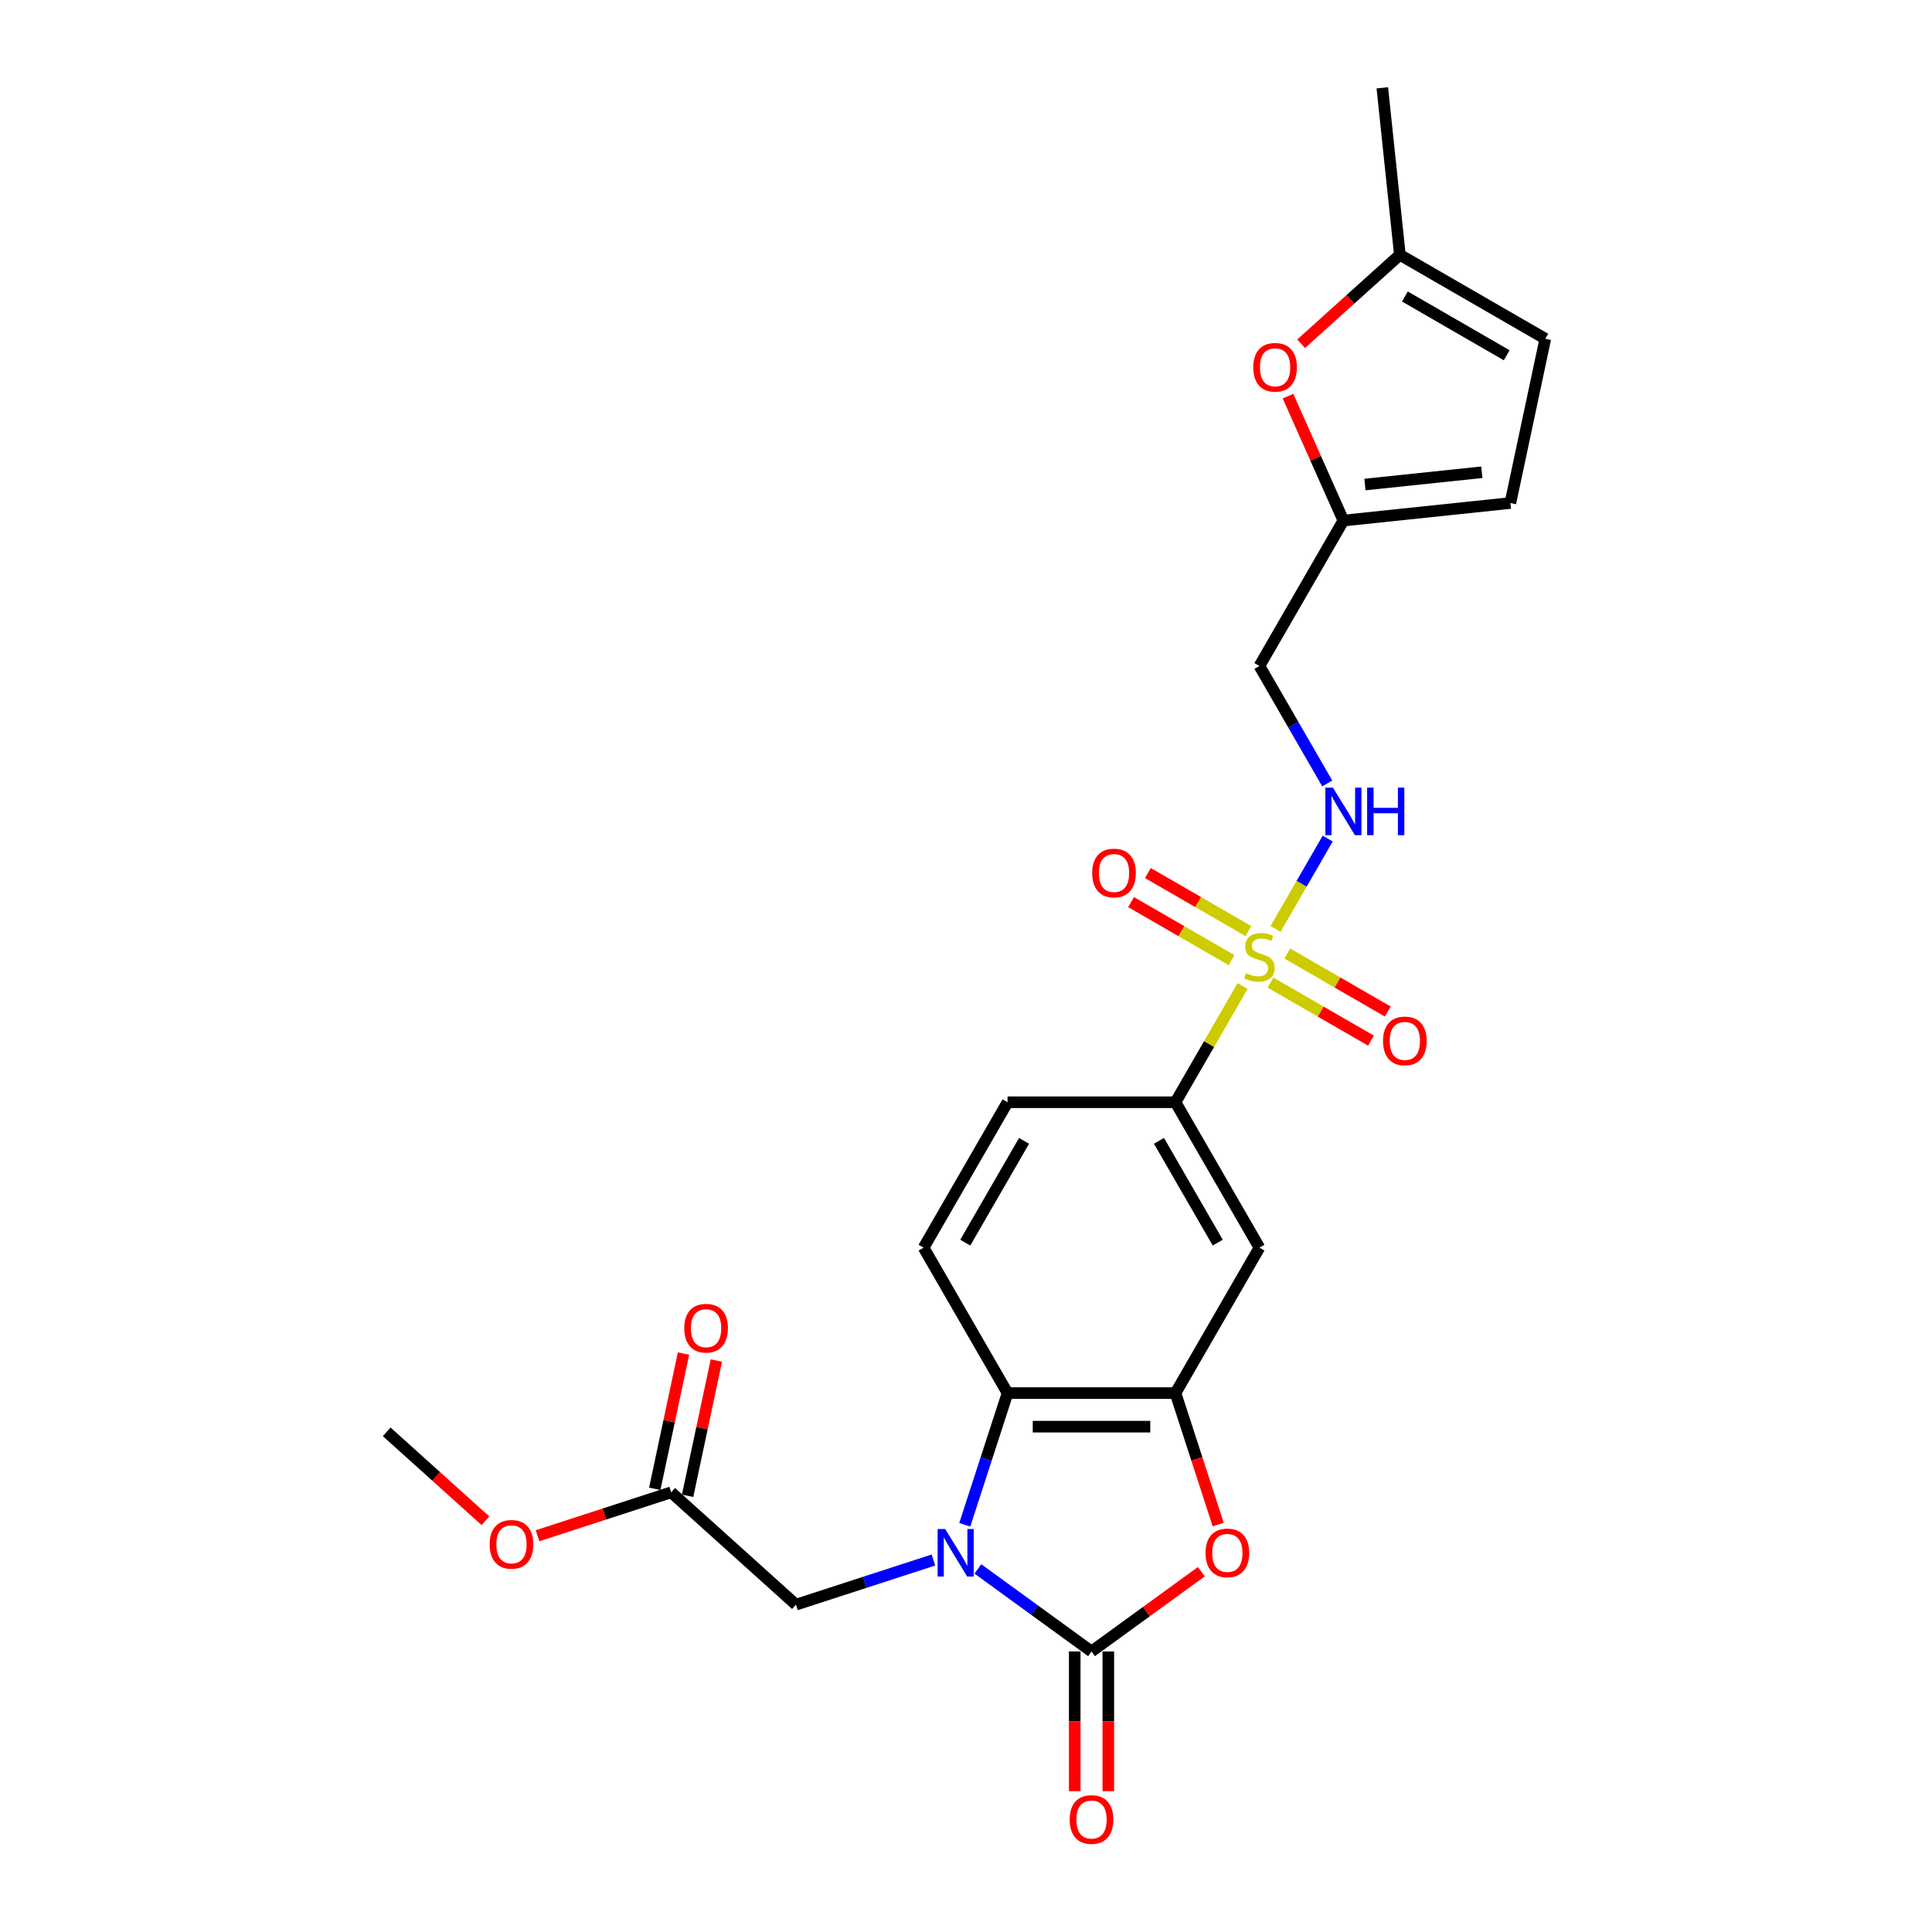 <?xml version='1.0' encoding='iso-8859-1'?>
<svg version='1.1' baseProfile='full'
              xmlns='http://www.w3.org/2000/svg'
                      xmlns:rdkit='http://www.rdkit.org/xml'
                      xmlns:xlink='http://www.w3.org/1999/xlink'
                  xml:space='preserve'
width='1000px' height='1000px' viewBox='0 0 1000 1000'>
<!-- END OF HEADER -->
<rect style='opacity:1.0;fill:#FFFFFF;stroke:none' width='1000' height='1000' x='0' y='0'> </rect>
<path class='bond-1' d='M 506.16,812.079 L 535.563,833.441' style='fill:none;fill-rule:evenodd;stroke:#0000FF;stroke-width:6px;stroke-linecap:butt;stroke-linejoin:miter;stroke-opacity:1' />
<path class='bond-1' d='M 535.563,833.441 L 564.967,854.804' style='fill:none;fill-rule:evenodd;stroke:#000000;stroke-width:6px;stroke-linecap:butt;stroke-linejoin:miter;stroke-opacity:1' />
<path class='bond-4' d='M 499.358,789.238 L 510.434,755.149' style='fill:none;fill-rule:evenodd;stroke:#0000FF;stroke-width:6px;stroke-linecap:butt;stroke-linejoin:miter;stroke-opacity:1' />
<path class='bond-4' d='M 510.434,755.149 L 521.51,721.059' style='fill:none;fill-rule:evenodd;stroke:#000000;stroke-width:6px;stroke-linecap:butt;stroke-linejoin:miter;stroke-opacity:1' />
<path class='bond-9' d='M 483.146,807.457 L 447.57,819.016' style='fill:none;fill-rule:evenodd;stroke:#0000FF;stroke-width:6px;stroke-linecap:butt;stroke-linejoin:miter;stroke-opacity:1' />
<path class='bond-9' d='M 447.57,819.016 L 411.994,830.576' style='fill:none;fill-rule:evenodd;stroke:#000000;stroke-width:6px;stroke-linecap:butt;stroke-linejoin:miter;stroke-opacity:1' />
<path class='bond-0' d='M 643.159,510.358 L 625.791,540.44' style='fill:none;fill-rule:evenodd;stroke:#CCCC00;stroke-width:6px;stroke-linecap:butt;stroke-linejoin:miter;stroke-opacity:1' />
<path class='bond-0' d='M 625.791,540.44 L 608.423,570.521' style='fill:none;fill-rule:evenodd;stroke:#000000;stroke-width:6px;stroke-linecap:butt;stroke-linejoin:miter;stroke-opacity:1' />
<path class='bond-7' d='M 660.219,480.808 L 673.718,457.427' style='fill:none;fill-rule:evenodd;stroke:#CCCC00;stroke-width:6px;stroke-linecap:butt;stroke-linejoin:miter;stroke-opacity:1' />
<path class='bond-7' d='M 673.718,457.427 L 687.217,434.047' style='fill:none;fill-rule:evenodd;stroke:#0000FF;stroke-width:6px;stroke-linecap:butt;stroke-linejoin:miter;stroke-opacity:1' />
<path class='bond-13' d='M 657.599,508.59 L 683.61,523.608' style='fill:none;fill-rule:evenodd;stroke:#CCCC00;stroke-width:6px;stroke-linecap:butt;stroke-linejoin:miter;stroke-opacity:1' />
<path class='bond-13' d='M 683.61,523.608 L 709.622,538.626' style='fill:none;fill-rule:evenodd;stroke:#FF0000;stroke-width:6px;stroke-linecap:butt;stroke-linejoin:miter;stroke-opacity:1' />
<path class='bond-13' d='M 666.29,493.537 L 692.302,508.554' style='fill:none;fill-rule:evenodd;stroke:#CCCC00;stroke-width:6px;stroke-linecap:butt;stroke-linejoin:miter;stroke-opacity:1' />
<path class='bond-13' d='M 692.302,508.554 L 718.313,523.572' style='fill:none;fill-rule:evenodd;stroke:#FF0000;stroke-width:6px;stroke-linecap:butt;stroke-linejoin:miter;stroke-opacity:1' />
<path class='bond-14' d='M 646.161,481.915 L 620.149,466.897' style='fill:none;fill-rule:evenodd;stroke:#CCCC00;stroke-width:6px;stroke-linecap:butt;stroke-linejoin:miter;stroke-opacity:1' />
<path class='bond-14' d='M 620.149,466.897 L 594.138,451.879' style='fill:none;fill-rule:evenodd;stroke:#FF0000;stroke-width:6px;stroke-linecap:butt;stroke-linejoin:miter;stroke-opacity:1' />
<path class='bond-14' d='M 637.47,496.969 L 611.458,481.951' style='fill:none;fill-rule:evenodd;stroke:#CCCC00;stroke-width:6px;stroke-linecap:butt;stroke-linejoin:miter;stroke-opacity:1' />
<path class='bond-14' d='M 611.458,481.951 L 585.446,466.933' style='fill:none;fill-rule:evenodd;stroke:#FF0000;stroke-width:6px;stroke-linecap:butt;stroke-linejoin:miter;stroke-opacity:1' />
<path class='bond-2' d='M 564.967,854.804 L 593.388,834.155' style='fill:none;fill-rule:evenodd;stroke:#000000;stroke-width:6px;stroke-linecap:butt;stroke-linejoin:miter;stroke-opacity:1' />
<path class='bond-2' d='M 593.388,834.155 L 621.809,813.506' style='fill:none;fill-rule:evenodd;stroke:#FF0000;stroke-width:6px;stroke-linecap:butt;stroke-linejoin:miter;stroke-opacity:1' />
<path class='bond-18' d='M 556.276,854.804 L 556.276,890.951' style='fill:none;fill-rule:evenodd;stroke:#000000;stroke-width:6px;stroke-linecap:butt;stroke-linejoin:miter;stroke-opacity:1' />
<path class='bond-18' d='M 556.276,890.951 L 556.276,927.098' style='fill:none;fill-rule:evenodd;stroke:#FF0000;stroke-width:6px;stroke-linecap:butt;stroke-linejoin:miter;stroke-opacity:1' />
<path class='bond-18' d='M 573.658,854.804 L 573.658,890.951' style='fill:none;fill-rule:evenodd;stroke:#000000;stroke-width:6px;stroke-linecap:butt;stroke-linejoin:miter;stroke-opacity:1' />
<path class='bond-18' d='M 573.658,890.951 L 573.658,927.098' style='fill:none;fill-rule:evenodd;stroke:#FF0000;stroke-width:6px;stroke-linecap:butt;stroke-linejoin:miter;stroke-opacity:1' />
<path class='bond-25' d='M 630.531,789.099 L 619.477,755.079' style='fill:none;fill-rule:evenodd;stroke:#FF0000;stroke-width:6px;stroke-linecap:butt;stroke-linejoin:miter;stroke-opacity:1' />
<path class='bond-25' d='M 619.477,755.079 L 608.423,721.059' style='fill:none;fill-rule:evenodd;stroke:#000000;stroke-width:6px;stroke-linecap:butt;stroke-linejoin:miter;stroke-opacity:1' />
<path class='bond-3' d='M 608.423,721.059 L 521.51,721.059' style='fill:none;fill-rule:evenodd;stroke:#000000;stroke-width:6px;stroke-linecap:butt;stroke-linejoin:miter;stroke-opacity:1' />
<path class='bond-3' d='M 595.386,738.442 L 534.547,738.442' style='fill:none;fill-rule:evenodd;stroke:#000000;stroke-width:6px;stroke-linecap:butt;stroke-linejoin:miter;stroke-opacity:1' />
<path class='bond-6' d='M 608.423,721.059 L 651.88,645.79' style='fill:none;fill-rule:evenodd;stroke:#000000;stroke-width:6px;stroke-linecap:butt;stroke-linejoin:miter;stroke-opacity:1' />
<path class='bond-11' d='M 521.51,721.059 L 478.054,645.79' style='fill:none;fill-rule:evenodd;stroke:#000000;stroke-width:6px;stroke-linecap:butt;stroke-linejoin:miter;stroke-opacity:1' />
<path class='bond-5' d='M 608.423,570.521 L 521.51,570.521' style='fill:none;fill-rule:evenodd;stroke:#000000;stroke-width:6px;stroke-linecap:butt;stroke-linejoin:miter;stroke-opacity:1' />
<path class='bond-26' d='M 608.423,570.521 L 651.88,645.79' style='fill:none;fill-rule:evenodd;stroke:#000000;stroke-width:6px;stroke-linecap:butt;stroke-linejoin:miter;stroke-opacity:1' />
<path class='bond-26' d='M 599.888,590.503 L 630.307,643.191' style='fill:none;fill-rule:evenodd;stroke:#000000;stroke-width:6px;stroke-linecap:butt;stroke-linejoin:miter;stroke-opacity:1' />
<path class='bond-19' d='M 686.976,405.504 L 669.428,375.11' style='fill:none;fill-rule:evenodd;stroke:#0000FF;stroke-width:6px;stroke-linecap:butt;stroke-linejoin:miter;stroke-opacity:1' />
<path class='bond-19' d='M 669.428,375.11 L 651.88,344.715' style='fill:none;fill-rule:evenodd;stroke:#000000;stroke-width:6px;stroke-linecap:butt;stroke-linejoin:miter;stroke-opacity:1' />
<path class='bond-8' d='M 666.664,205.049 L 681,237.247' style='fill:none;fill-rule:evenodd;stroke:#FF0000;stroke-width:6px;stroke-linecap:butt;stroke-linejoin:miter;stroke-opacity:1' />
<path class='bond-8' d='M 681,237.247 L 695.336,269.446' style='fill:none;fill-rule:evenodd;stroke:#000000;stroke-width:6px;stroke-linecap:butt;stroke-linejoin:miter;stroke-opacity:1' />
<path class='bond-12' d='M 673.457,177.918 L 699.016,154.904' style='fill:none;fill-rule:evenodd;stroke:#FF0000;stroke-width:6px;stroke-linecap:butt;stroke-linejoin:miter;stroke-opacity:1' />
<path class='bond-12' d='M 699.016,154.904 L 724.574,131.891' style='fill:none;fill-rule:evenodd;stroke:#000000;stroke-width:6px;stroke-linecap:butt;stroke-linejoin:miter;stroke-opacity:1' />
<path class='bond-17' d='M 411.994,830.576 L 347.405,772.42' style='fill:none;fill-rule:evenodd;stroke:#000000;stroke-width:6px;stroke-linecap:butt;stroke-linejoin:miter;stroke-opacity:1' />
<path class='bond-10' d='M 695.336,269.446 L 651.88,344.715' style='fill:none;fill-rule:evenodd;stroke:#000000;stroke-width:6px;stroke-linecap:butt;stroke-linejoin:miter;stroke-opacity:1' />
<path class='bond-15' d='M 695.336,269.446 L 781.773,260.361' style='fill:none;fill-rule:evenodd;stroke:#000000;stroke-width:6px;stroke-linecap:butt;stroke-linejoin:miter;stroke-opacity:1' />
<path class='bond-15' d='M 706.485,250.796 L 766.99,244.437' style='fill:none;fill-rule:evenodd;stroke:#000000;stroke-width:6px;stroke-linecap:butt;stroke-linejoin:miter;stroke-opacity:1' />
<path class='bond-20' d='M 478.054,645.79 L 521.51,570.521' style='fill:none;fill-rule:evenodd;stroke:#000000;stroke-width:6px;stroke-linecap:butt;stroke-linejoin:miter;stroke-opacity:1' />
<path class='bond-20' d='M 499.626,643.191 L 530.046,590.503' style='fill:none;fill-rule:evenodd;stroke:#000000;stroke-width:6px;stroke-linecap:butt;stroke-linejoin:miter;stroke-opacity:1' />
<path class='bond-23' d='M 724.574,131.891 L 715.489,45.455' style='fill:none;fill-rule:evenodd;stroke:#000000;stroke-width:6px;stroke-linecap:butt;stroke-linejoin:miter;stroke-opacity:1' />
<path class='bond-27' d='M 724.574,131.891 L 799.843,175.348' style='fill:none;fill-rule:evenodd;stroke:#000000;stroke-width:6px;stroke-linecap:butt;stroke-linejoin:miter;stroke-opacity:1' />
<path class='bond-27' d='M 727.173,153.464 L 779.862,183.883' style='fill:none;fill-rule:evenodd;stroke:#000000;stroke-width:6px;stroke-linecap:butt;stroke-linejoin:miter;stroke-opacity:1' />
<path class='bond-16' d='M 781.773,260.361 L 799.843,175.348' style='fill:none;fill-rule:evenodd;stroke:#000000;stroke-width:6px;stroke-linecap:butt;stroke-linejoin:miter;stroke-opacity:1' />
<path class='bond-21' d='M 355.906,774.227 L 363.347,739.22' style='fill:none;fill-rule:evenodd;stroke:#000000;stroke-width:6px;stroke-linecap:butt;stroke-linejoin:miter;stroke-opacity:1' />
<path class='bond-21' d='M 363.347,739.22 L 370.788,704.214' style='fill:none;fill-rule:evenodd;stroke:#FF0000;stroke-width:6px;stroke-linecap:butt;stroke-linejoin:miter;stroke-opacity:1' />
<path class='bond-21' d='M 338.903,770.613 L 346.344,735.606' style='fill:none;fill-rule:evenodd;stroke:#000000;stroke-width:6px;stroke-linecap:butt;stroke-linejoin:miter;stroke-opacity:1' />
<path class='bond-21' d='M 346.344,735.606 L 353.785,700.6' style='fill:none;fill-rule:evenodd;stroke:#FF0000;stroke-width:6px;stroke-linecap:butt;stroke-linejoin:miter;stroke-opacity:1' />
<path class='bond-22' d='M 347.405,772.42 L 312.811,783.66' style='fill:none;fill-rule:evenodd;stroke:#000000;stroke-width:6px;stroke-linecap:butt;stroke-linejoin:miter;stroke-opacity:1' />
<path class='bond-22' d='M 312.811,783.66 L 278.217,794.9' style='fill:none;fill-rule:evenodd;stroke:#FF0000;stroke-width:6px;stroke-linecap:butt;stroke-linejoin:miter;stroke-opacity:1' />
<path class='bond-24' d='M 251.274,787.147 L 225.716,764.134' style='fill:none;fill-rule:evenodd;stroke:#FF0000;stroke-width:6px;stroke-linecap:butt;stroke-linejoin:miter;stroke-opacity:1' />
<path class='bond-24' d='M 225.716,764.134 L 200.157,741.121' style='fill:none;fill-rule:evenodd;stroke:#000000;stroke-width:6px;stroke-linecap:butt;stroke-linejoin:miter;stroke-opacity:1' />
<path  class='atom-0' d='M 489.212 791.411
L 497.278 804.448
Q 498.077 805.734, 499.363 808.064
Q 500.65 810.393, 500.719 810.532
L 500.719 791.411
L 503.987 791.411
L 503.987 816.025
L 500.615 816.025
L 491.958 801.771
Q 490.95 800.103, 489.873 798.19
Q 488.83 796.278, 488.517 795.687
L 488.517 816.025
L 485.318 816.025
L 485.318 791.411
L 489.212 791.411
' fill='#0000FF'/>
<path  class='atom-1' d='M 644.927 503.701
Q 645.205 503.805, 646.352 504.292
Q 647.499 504.778, 648.751 505.091
Q 650.037 505.369, 651.289 505.369
Q 653.618 505.369, 654.974 504.257
Q 656.33 503.11, 656.33 501.128
Q 656.33 499.772, 655.634 498.938
Q 654.974 498.103, 653.931 497.651
Q 652.888 497.2, 651.15 496.678
Q 648.959 496.017, 647.638 495.392
Q 646.352 494.766, 645.413 493.445
Q 644.509 492.124, 644.509 489.899
Q 644.509 486.805, 646.595 484.893
Q 648.716 482.981, 652.888 482.981
Q 655.739 482.981, 658.972 484.336
L 658.172 487.013
Q 655.217 485.797, 652.992 485.797
Q 650.593 485.797, 649.272 486.805
Q 647.951 487.778, 647.986 489.482
Q 647.986 490.803, 648.647 491.602
Q 649.342 492.402, 650.315 492.854
Q 651.323 493.306, 652.992 493.827
Q 655.217 494.523, 656.538 495.218
Q 657.859 495.913, 658.798 497.339
Q 659.771 498.729, 659.771 501.128
Q 659.771 504.535, 657.477 506.378
Q 655.217 508.185, 651.428 508.185
Q 649.238 508.185, 647.569 507.699
Q 645.935 507.247, 643.988 506.447
L 644.927 503.701
' fill='#CCCC00'/>
<path  class='atom-3' d='M 623.982 803.788
Q 623.982 797.878, 626.902 794.575
Q 629.823 791.272, 635.281 791.272
Q 640.739 791.272, 643.659 794.575
Q 646.579 797.878, 646.579 803.788
Q 646.579 809.767, 643.624 813.174
Q 640.669 816.546, 635.281 816.546
Q 629.857 816.546, 626.902 813.174
Q 623.982 809.802, 623.982 803.788
M 635.281 813.765
Q 639.035 813.765, 641.052 811.262
Q 643.103 808.724, 643.103 803.788
Q 643.103 798.955, 641.052 796.522
Q 639.035 794.053, 635.281 794.053
Q 631.526 794.053, 629.475 796.487
Q 627.459 798.92, 627.459 803.788
Q 627.459 808.759, 629.475 811.262
Q 631.526 813.765, 635.281 813.765
' fill='#FF0000'/>
<path  class='atom-8' d='M 689.895 407.677
L 697.961 420.714
Q 698.761 422, 700.047 424.33
Q 701.333 426.659, 701.403 426.798
L 701.403 407.677
L 704.671 407.677
L 704.671 432.291
L 701.298 432.291
L 692.642 418.037
Q 691.634 416.368, 690.556 414.456
Q 689.513 412.544, 689.2 411.953
L 689.2 432.291
L 686.002 432.291
L 686.002 407.677
L 689.895 407.677
' fill='#0000FF'/>
<path  class='atom-8' d='M 707.626 407.677
L 710.963 407.677
L 710.963 418.141
L 723.548 418.141
L 723.548 407.677
L 726.886 407.677
L 726.886 432.291
L 723.548 432.291
L 723.548 420.923
L 710.963 420.923
L 710.963 432.291
L 707.626 432.291
L 707.626 407.677
' fill='#0000FF'/>
<path  class='atom-9' d='M 648.687 190.117
Q 648.687 184.207, 651.607 180.904
Q 654.527 177.601, 659.985 177.601
Q 665.444 177.601, 668.364 180.904
Q 671.284 184.207, 671.284 190.117
Q 671.284 196.097, 668.329 199.504
Q 665.374 202.876, 659.985 202.876
Q 654.562 202.876, 651.607 199.504
Q 648.687 196.131, 648.687 190.117
M 659.985 200.095
Q 663.74 200.095, 665.757 197.591
Q 667.808 195.054, 667.808 190.117
Q 667.808 185.285, 665.757 182.851
Q 663.74 180.383, 659.985 180.383
Q 656.231 180.383, 654.18 182.816
Q 652.163 185.25, 652.163 190.117
Q 652.163 195.088, 654.18 197.591
Q 656.231 200.095, 659.985 200.095
' fill='#FF0000'/>
<path  class='atom-14' d='M 715.85 538.779
Q 715.85 532.869, 718.77 529.566
Q 721.69 526.263, 727.148 526.263
Q 732.607 526.263, 735.527 529.566
Q 738.447 532.869, 738.447 538.779
Q 738.447 544.758, 735.492 548.165
Q 732.537 551.537, 727.148 551.537
Q 721.725 551.537, 718.77 548.165
Q 715.85 544.793, 715.85 538.779
M 727.148 548.756
Q 730.903 548.756, 732.919 546.253
Q 734.971 543.715, 734.971 538.779
Q 734.971 533.946, 732.919 531.513
Q 730.903 529.044, 727.148 529.044
Q 723.394 529.044, 721.343 531.478
Q 719.326 533.912, 719.326 538.779
Q 719.326 543.75, 721.343 546.253
Q 723.394 548.756, 727.148 548.756
' fill='#FF0000'/>
<path  class='atom-15' d='M 565.312 451.866
Q 565.312 445.956, 568.233 442.653
Q 571.153 439.35, 576.611 439.35
Q 582.069 439.35, 584.989 442.653
Q 587.91 445.956, 587.91 451.866
Q 587.91 457.845, 584.955 461.252
Q 582 464.625, 576.611 464.625
Q 571.188 464.625, 568.233 461.252
Q 565.312 457.88, 565.312 451.866
M 576.611 461.843
Q 580.366 461.843, 582.382 459.34
Q 584.433 456.802, 584.433 451.866
Q 584.433 447.033, 582.382 444.6
Q 580.366 442.131, 576.611 442.131
Q 572.856 442.131, 570.805 444.565
Q 568.789 446.999, 568.789 451.866
Q 568.789 456.837, 570.805 459.34
Q 572.856 461.843, 576.611 461.843
' fill='#FF0000'/>
<path  class='atom-19' d='M 553.668 941.787
Q 553.668 935.877, 556.588 932.574
Q 559.509 929.271, 564.967 929.271
Q 570.425 929.271, 573.345 932.574
Q 576.265 935.877, 576.265 941.787
Q 576.265 947.766, 573.31 951.173
Q 570.355 954.545, 564.967 954.545
Q 559.543 954.545, 556.588 951.173
Q 553.668 947.801, 553.668 941.787
M 564.967 951.764
Q 568.721 951.764, 570.738 949.261
Q 572.789 946.723, 572.789 941.787
Q 572.789 936.954, 570.738 934.521
Q 568.721 932.052, 564.967 932.052
Q 561.212 932.052, 559.161 934.486
Q 557.145 936.92, 557.145 941.787
Q 557.145 946.758, 559.161 949.261
Q 561.212 951.764, 564.967 951.764
' fill='#FF0000'/>
<path  class='atom-22' d='M 354.176 687.475
Q 354.176 681.565, 357.097 678.263
Q 360.017 674.96, 365.475 674.96
Q 370.933 674.96, 373.853 678.263
Q 376.774 681.565, 376.774 687.475
Q 376.774 693.455, 373.819 696.862
Q 370.864 700.234, 365.475 700.234
Q 360.052 700.234, 357.097 696.862
Q 354.176 693.49, 354.176 687.475
M 365.475 697.453
Q 369.23 697.453, 371.246 694.95
Q 373.297 692.412, 373.297 687.475
Q 373.297 682.643, 371.246 680.21
Q 369.23 677.741, 365.475 677.741
Q 361.72 677.741, 359.669 680.175
Q 357.653 682.608, 357.653 687.475
Q 357.653 692.447, 359.669 694.95
Q 361.72 697.453, 365.475 697.453
' fill='#FF0000'/>
<path  class='atom-23' d='M 253.447 799.347
Q 253.447 793.437, 256.367 790.134
Q 259.288 786.831, 264.746 786.831
Q 270.204 786.831, 273.124 790.134
Q 276.044 793.437, 276.044 799.347
Q 276.044 805.326, 273.089 808.733
Q 270.134 812.105, 264.746 812.105
Q 259.322 812.105, 256.367 808.733
Q 253.447 805.361, 253.447 799.347
M 264.746 809.324
Q 268.5 809.324, 270.517 806.821
Q 272.568 804.283, 272.568 799.347
Q 272.568 794.514, 270.517 792.081
Q 268.5 789.612, 264.746 789.612
Q 260.991 789.612, 258.94 792.046
Q 256.924 794.48, 256.924 799.347
Q 256.924 804.318, 258.94 806.821
Q 260.991 809.324, 264.746 809.324
' fill='#FF0000'/>
</svg>
